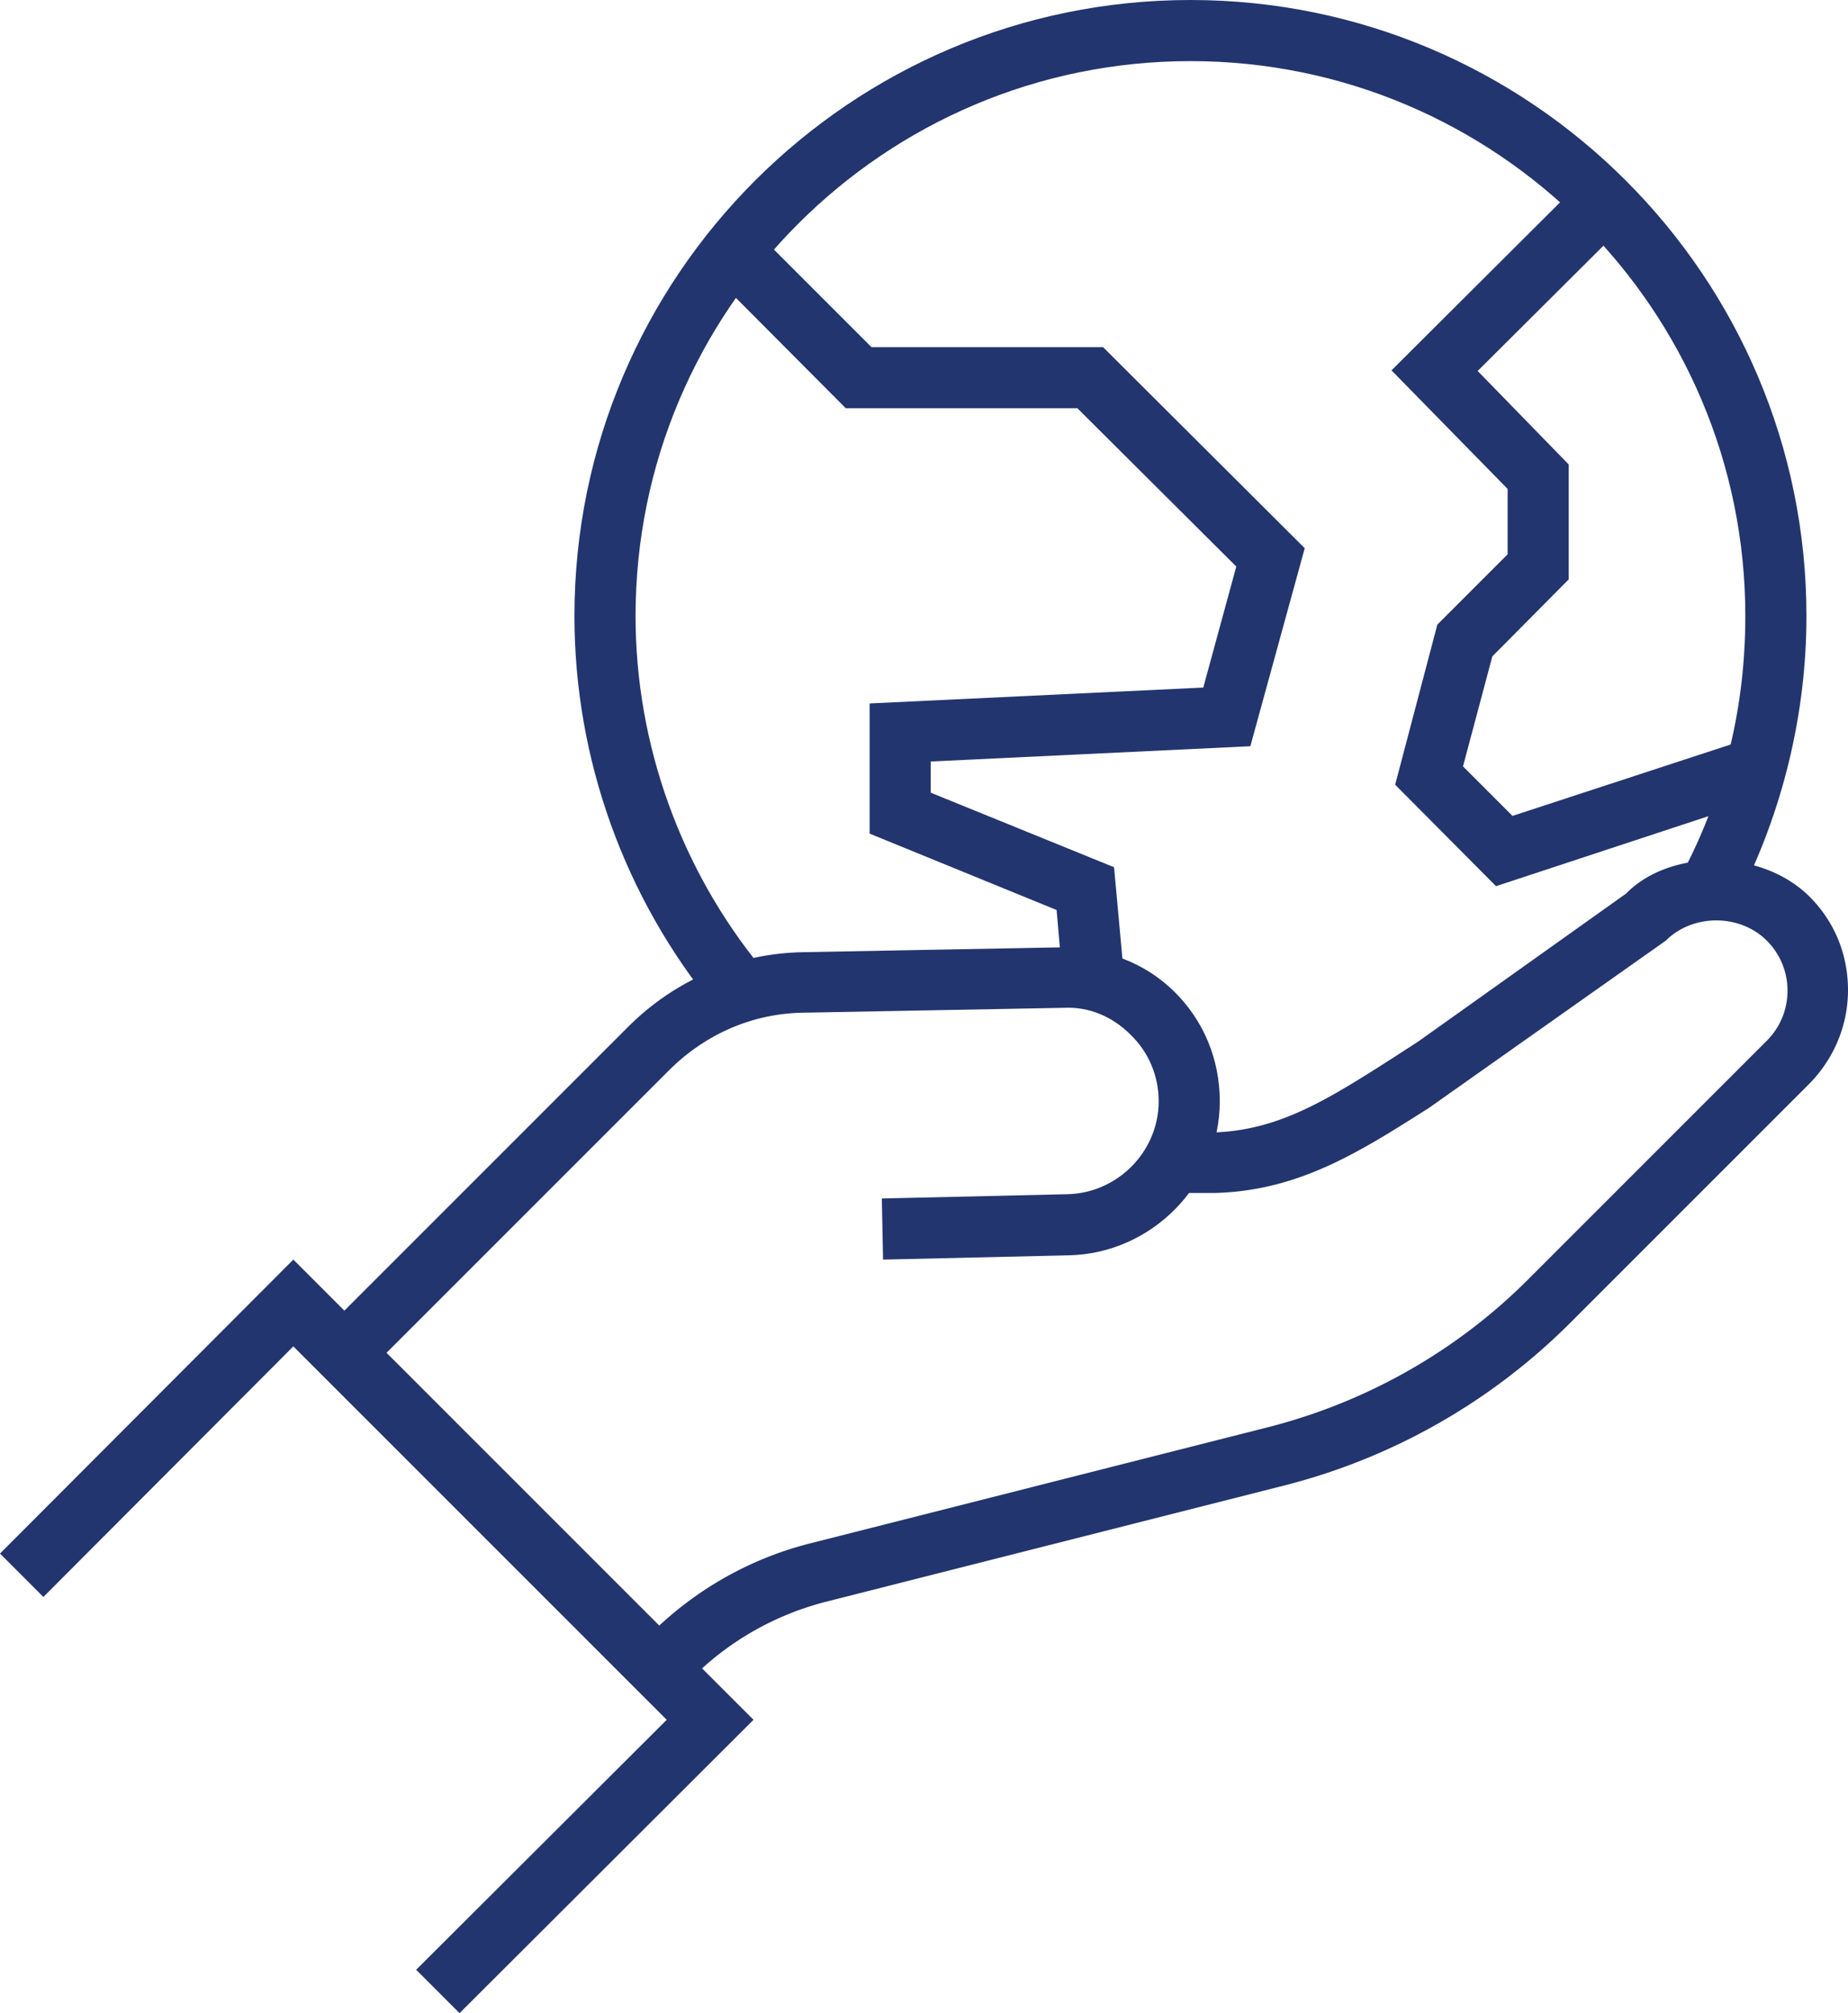 <svg xmlns="http://www.w3.org/2000/svg" viewBox="0 0 30.24 32.94"><g fill="#23356e"><path d="M11.7 16.49c-1.48-1.8-2.3-4.07-2.3-6.41C9.4 4.52 13.92 0 19.48 0s10.08 4.52 10.08 10.08c0 1.6-.39 3.2-1.11 4.61l-.89-.46c.67-1.29 1-2.69 1-4.15 0-5.01-4.07-9.08-9.08-9.08s-9.08 4.07-9.08 9.08c0 2.1.74 4.15 2.07 5.77l-.77.64Z"/><path d="m17.38 15.93-.09-1.04-3.06-1.25v-2.13l5.46-.26.54-1.98-2.6-2.59h-3.79l-2.21-2.22.71-.7 1.92 1.92h3.79l3.3 3.29-.89 3.24-5.23.25v.51l3 1.22.15 1.64-1 .1zM24.48 14.5l-1.65-1.66.69-2.62 1.15-1.15V8l-1.9-1.94 3.15-3.14.71.71-2.45 2.44 1.49 1.53v1.88l-1.25 1.26-.48 1.8.81.81 3.82-1.25.31.95-4.4 1.45z"/></g><g fill="#23356e"><path d="m5.85 22.65-.71-.71 5.14-5.14c.77-.77 1.78-1.2 2.86-1.22l4.26-.08c.7.02 1.33.25 1.81.72.49.48.75 1.12.75 1.8 0 1.36-1.11 2.49-2.47 2.52l-3.04.07-.02-1 3.04-.07c.82-.02 1.49-.7 1.49-1.52 0-.41-.16-.8-.46-1.09-.29-.29-.67-.46-1.09-.44l-4.26.08c-.82.01-1.59.34-2.18.92l-5.14 5.14Z"/><path d="m11 27.8-.71-.71.34-.34c.73-.73 1.64-1.25 2.64-1.5l7.49-1.9c1.6-.41 3.07-1.24 4.24-2.41l3.91-3.91c.22-.22.34-.51.34-.82s-.12-.6-.34-.82c-.44-.44-1.21-.44-1.65 0l-3.88 2.74c-1.15.73-2.14 1.36-3.52 1.39h-.49l-.02-.99h.49c1.09-.03 1.89-.54 3-1.25l.37-.24 3.4-2.42c.69-.71 2.18-.76 3 .05.41.41.63.95.63 1.53s-.23 1.12-.63 1.53l-3.91 3.91a10.16 10.16 0 0 1-4.7 2.67l-7.49 1.9c-.82.21-1.58.64-2.18 1.24l-.33.34Z"/><path d="m7.52 32.94-.71-.71 4.1-4.09-6.11-6.11-4.09 4.1-.71-.71 4.8-4.81 7.53 7.53-4.81 4.8z"/></g></svg>